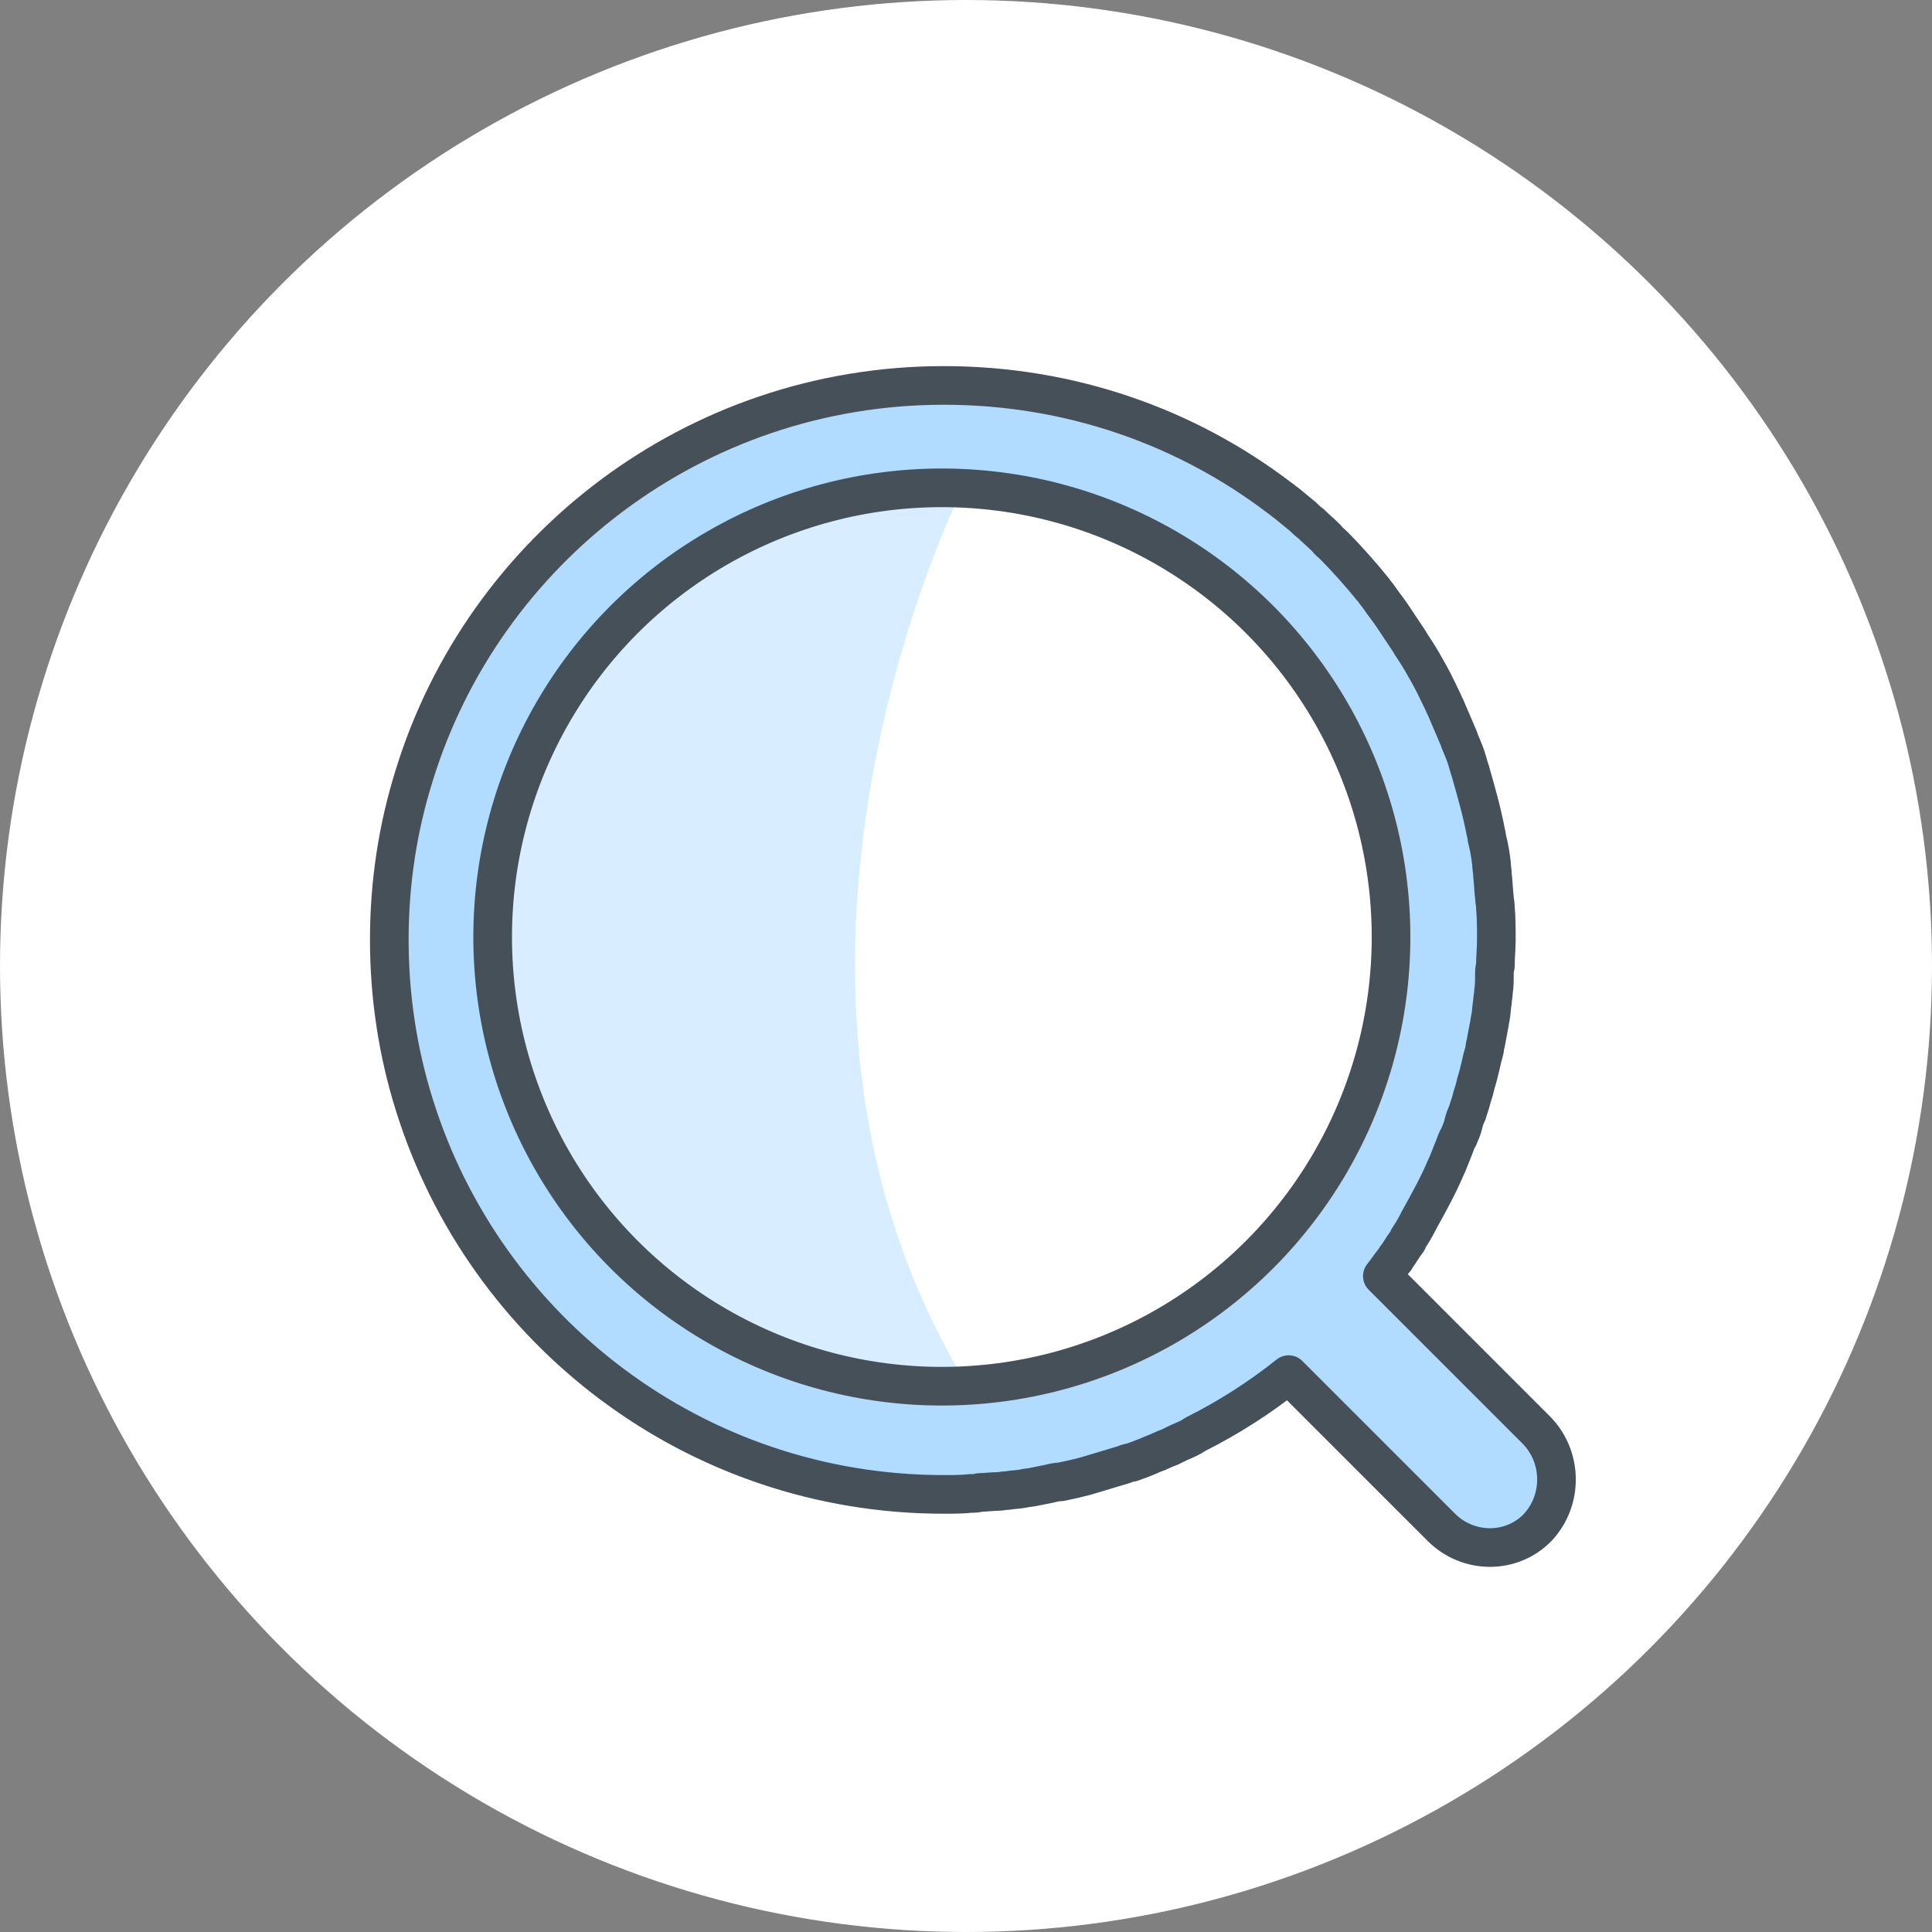 <?xml version="1.0" encoding="utf-8"?>
<!-- Generator: Adobe Illustrator 24.2.3, SVG Export Plug-In . SVG Version: 6.00 Build 0)  -->
<svg version="1.1" id="Layer_1" xmlns="http://www.w3.org/2000/svg" xmlns:xlink="http://www.w3.org/1999/xlink" x="0px" y="0px"
	 viewBox="0 0 200 200" style="enable-background:new 0 0 200 200;" xml:space="preserve">
<rect x="0" y="0" width="200" height="200" fill="#808080" stroke="none"/>
<style type="text/css">
	.st0{fill:#1597DD;}
	.st1{clip-path:url(#SVGID_2_);fill:#98A6AF;}
	.st2{clip-path:url(#SVGID_2_);fill:#9AA8B1;}
	.st3{clip-path:url(#SVGID_2_);fill:#9CAAB2;}
	.st4{clip-path:url(#SVGID_2_);fill:#9EABB4;}
	.st5{clip-path:url(#SVGID_2_);fill:#A0ADB6;}
	.st6{clip-path:url(#SVGID_2_);fill:#A2AFB7;}
	.st7{clip-path:url(#SVGID_2_);fill:#A3B0B9;}
	.st8{clip-path:url(#SVGID_2_);fill:#A5B2BA;}
	.st9{clip-path:url(#SVGID_2_);fill:#A7B4BC;}
	.st10{clip-path:url(#SVGID_2_);fill:#A9B5BD;}
	.st11{clip-path:url(#SVGID_2_);fill:#AAB7BF;}
	.st12{clip-path:url(#SVGID_2_);fill:#ACB8C0;}
	.st13{clip-path:url(#SVGID_2_);fill:#AEBAC2;}
	.st14{clip-path:url(#SVGID_2_);fill:#AFBBC3;}
	.st15{clip-path:url(#SVGID_2_);fill:#B1BDC5;}
	.st16{clip-path:url(#SVGID_2_);fill:#B2BEC6;}
	.st17{clip-path:url(#SVGID_2_);fill:#B4C0C7;}
	.st18{clip-path:url(#SVGID_2_);fill:#B6C1C9;}
	.st19{clip-path:url(#SVGID_2_);fill:#B7C2CA;}
	.st20{clip-path:url(#SVGID_2_);fill:#B8C4CB;}
	.st21{clip-path:url(#SVGID_2_);fill:#BAC5CC;}
	.st22{clip-path:url(#SVGID_2_);fill:#BBC6CE;}
	.st23{clip-path:url(#SVGID_2_);fill:#BDC7CF;}
	.st24{clip-path:url(#SVGID_2_);fill:#BEC9D0;}
	.st25{clip-path:url(#SVGID_2_);fill:#BFCAD1;}
	.st26{clip-path:url(#SVGID_2_);fill:#C1CBD2;}
	.st27{clip-path:url(#SVGID_2_);fill:#C2CCD3;}
	.st28{clip-path:url(#SVGID_2_);fill:#C3CDD4;}
	.st29{clip-path:url(#SVGID_2_);fill:#C4CED5;}
	.st30{clip-path:url(#SVGID_2_);fill:#C5CFD6;}
	.st31{clip-path:url(#SVGID_2_);fill:#C7D0D7;}
	.st32{clip-path:url(#SVGID_2_);fill:#C8D1D8;}
	.st33{clip-path:url(#SVGID_2_);fill:#C9D2D9;}
	.st34{clip-path:url(#SVGID_2_);fill:#CAD3DA;}
	.st35{clip-path:url(#SVGID_2_);fill:#CBD4DB;}
	.st36{clip-path:url(#SVGID_2_);fill:#CCD5DC;}
	.st37{clip-path:url(#SVGID_2_);fill:#CDD6DD;}
	.st38{clip-path:url(#SVGID_2_);fill:#CED7DE;}
	.st39{clip-path:url(#SVGID_2_);fill:#CFD8DE;}
	.st40{clip-path:url(#SVGID_2_);fill:#D0D9DF;}
	.st41{clip-path:url(#SVGID_2_);fill:#D0D9E0;}
	.st42{clip-path:url(#SVGID_2_);fill:#D1DAE1;}
	.st43{clip-path:url(#SVGID_2_);fill:#D2DBE1;}
	.st44{clip-path:url(#SVGID_2_);fill:#D3DCE2;}
	.st45{clip-path:url(#SVGID_2_);fill:#D3DCE3;}
	.st46{clip-path:url(#SVGID_2_);fill:#D4DDE3;}
	.st47{clip-path:url(#SVGID_2_);fill:#D5DEE4;}
	.st48{clip-path:url(#SVGID_2_);fill:#D6DEE4;}
	.st49{clip-path:url(#SVGID_2_);fill:#D6DFE5;}
	.st50{clip-path:url(#SVGID_2_);fill:#D7DFE5;}
	.st51{clip-path:url(#SVGID_2_);fill:#D7E0E6;}
	.st52{clip-path:url(#SVGID_2_);fill:#D8E0E6;}
	.st53{clip-path:url(#SVGID_2_);fill:#D8E1E7;}
	.st54{clip-path:url(#SVGID_2_);fill:#D9E1E7;}
	.st55{clip-path:url(#SVGID_2_);fill:#D9E1E8;}
	.st56{clip-path:url(#SVGID_2_);fill:#DAE2E8;}
	.st57{clip-path:url(#SVGID_2_);fill:#DAE2E9;}
	.st58{clip-path:url(#SVGID_2_);fill:#DBE3E9;}
	.st59{clip-path:url(#SVGID_2_);fill:#DCE4EA;}
	.st60{fill:#FFFFFF;}
	.st61{fill:#98A6AF;}
	.st62{fill:#B1DBFF;}
	.st63{fill:#465058;}
	.st64{clip-path:url(#SVGID_4_);fill:#98A6AF;}
	.st65{clip-path:url(#SVGID_4_);fill:#9AA8B1;}
	.st66{clip-path:url(#SVGID_4_);fill:#9CAAB2;}
	.st67{clip-path:url(#SVGID_4_);fill:#9EABB4;}
	.st68{clip-path:url(#SVGID_4_);fill:#A0ADB6;}
	.st69{clip-path:url(#SVGID_4_);fill:#A2AFB7;}
	.st70{clip-path:url(#SVGID_4_);fill:#A3B0B9;}
	.st71{clip-path:url(#SVGID_4_);fill:#A5B2BA;}
	.st72{clip-path:url(#SVGID_4_);fill:#A7B4BC;}
	.st73{clip-path:url(#SVGID_4_);fill:#A9B5BD;}
	.st74{clip-path:url(#SVGID_4_);fill:#AAB7BF;}
	.st75{clip-path:url(#SVGID_4_);fill:#ACB8C0;}
	.st76{clip-path:url(#SVGID_4_);fill:#AEBAC2;}
	.st77{clip-path:url(#SVGID_4_);fill:#AFBBC3;}
	.st78{clip-path:url(#SVGID_4_);fill:#B1BDC5;}
	.st79{clip-path:url(#SVGID_4_);fill:#B2BEC6;}
	.st80{clip-path:url(#SVGID_4_);fill:#B4C0C7;}
	.st81{clip-path:url(#SVGID_4_);fill:#B6C1C9;}
	.st82{clip-path:url(#SVGID_4_);fill:#B7C2CA;}
	.st83{clip-path:url(#SVGID_4_);fill:#B8C4CB;}
	.st84{clip-path:url(#SVGID_4_);fill:#BAC5CC;}
	.st85{clip-path:url(#SVGID_4_);fill:#BBC6CE;}
	.st86{clip-path:url(#SVGID_4_);fill:#BDC7CF;}
	.st87{clip-path:url(#SVGID_4_);fill:#BEC9D0;}
	.st88{clip-path:url(#SVGID_4_);fill:#BFCAD1;}
	.st89{clip-path:url(#SVGID_4_);fill:#C1CBD2;}
	.st90{clip-path:url(#SVGID_4_);fill:#C2CCD3;}
	.st91{clip-path:url(#SVGID_4_);fill:#C3CDD4;}
	.st92{clip-path:url(#SVGID_4_);fill:#C4CED5;}
	.st93{clip-path:url(#SVGID_4_);fill:#C5CFD6;}
	.st94{clip-path:url(#SVGID_4_);fill:#C7D0D7;}
	.st95{clip-path:url(#SVGID_4_);fill:#C8D1D8;}
	.st96{clip-path:url(#SVGID_4_);fill:#C9D2D9;}
	.st97{clip-path:url(#SVGID_4_);fill:#CAD3DA;}
	.st98{clip-path:url(#SVGID_4_);fill:#CBD4DB;}
	.st99{clip-path:url(#SVGID_4_);fill:#CCD5DC;}
	.st100{clip-path:url(#SVGID_4_);fill:#CDD6DD;}
	.st101{clip-path:url(#SVGID_4_);fill:#CED7DE;}
	.st102{clip-path:url(#SVGID_4_);fill:#CFD8DE;}
	.st103{clip-path:url(#SVGID_4_);fill:#D0D9DF;}
	.st104{clip-path:url(#SVGID_4_);fill:#D0D9E0;}
	.st105{clip-path:url(#SVGID_4_);fill:#D1DAE1;}
	.st106{clip-path:url(#SVGID_4_);fill:#D2DBE1;}
	.st107{clip-path:url(#SVGID_4_);fill:#D3DCE2;}
	.st108{clip-path:url(#SVGID_4_);fill:#D3DCE3;}
	.st109{clip-path:url(#SVGID_4_);fill:#D4DDE3;}
	.st110{clip-path:url(#SVGID_4_);fill:#D5DEE4;}
	.st111{clip-path:url(#SVGID_4_);fill:#D6DEE4;}
	.st112{clip-path:url(#SVGID_4_);fill:#D6DFE5;}
	.st113{clip-path:url(#SVGID_4_);fill:#D7DFE5;}
	.st114{clip-path:url(#SVGID_4_);fill:#D7E0E6;}
	.st115{clip-path:url(#SVGID_4_);fill:#D8E0E6;}
	.st116{clip-path:url(#SVGID_4_);fill:#D8E1E7;}
	.st117{clip-path:url(#SVGID_4_);fill:#D9E1E7;}
	.st118{clip-path:url(#SVGID_4_);fill:#D9E1E8;}
	.st119{clip-path:url(#SVGID_4_);fill:#DAE2E8;}
	.st120{clip-path:url(#SVGID_4_);fill:#DAE2E9;}
	.st121{clip-path:url(#SVGID_4_);fill:#DBE3E9;}
	.st122{clip-path:url(#SVGID_4_);fill:#DCE4EA;}
	.st123{clip-path:url(#SVGID_6_);fill:#98A6AF;}
	.st124{clip-path:url(#SVGID_6_);fill:#9AA8B1;}
	.st125{clip-path:url(#SVGID_6_);fill:#9CAAB2;}
	.st126{clip-path:url(#SVGID_6_);fill:#9EABB4;}
	.st127{clip-path:url(#SVGID_6_);fill:#A0ADB6;}
	.st128{clip-path:url(#SVGID_6_);fill:#A2AFB7;}
	.st129{clip-path:url(#SVGID_6_);fill:#A3B0B9;}
	.st130{clip-path:url(#SVGID_6_);fill:#A5B2BA;}
	.st131{clip-path:url(#SVGID_6_);fill:#A7B4BC;}
	.st132{clip-path:url(#SVGID_6_);fill:#A9B5BD;}
	.st133{clip-path:url(#SVGID_6_);fill:#AAB7BF;}
	.st134{clip-path:url(#SVGID_6_);fill:#ACB8C0;}
	.st135{clip-path:url(#SVGID_6_);fill:#AEBAC2;}
	.st136{clip-path:url(#SVGID_6_);fill:#AFBBC3;}
	.st137{clip-path:url(#SVGID_6_);fill:#B1BDC5;}
	.st138{clip-path:url(#SVGID_6_);fill:#B2BEC6;}
	.st139{clip-path:url(#SVGID_6_);fill:#B4C0C7;}
	.st140{clip-path:url(#SVGID_6_);fill:#B6C1C9;}
	.st141{clip-path:url(#SVGID_6_);fill:#B7C2CA;}
	.st142{clip-path:url(#SVGID_6_);fill:#B8C4CB;}
	.st143{clip-path:url(#SVGID_6_);fill:#BAC5CC;}
	.st144{clip-path:url(#SVGID_6_);fill:#BBC6CE;}
	.st145{clip-path:url(#SVGID_6_);fill:#BDC7CF;}
	.st146{clip-path:url(#SVGID_6_);fill:#BEC9D0;}
	.st147{clip-path:url(#SVGID_6_);fill:#BFCAD1;}
	.st148{clip-path:url(#SVGID_6_);fill:#C1CBD2;}
	.st149{clip-path:url(#SVGID_6_);fill:#C2CCD3;}
	.st150{clip-path:url(#SVGID_6_);fill:#C3CDD4;}
	.st151{clip-path:url(#SVGID_6_);fill:#C4CED5;}
	.st152{clip-path:url(#SVGID_6_);fill:#C5CFD6;}
	.st153{clip-path:url(#SVGID_6_);fill:#C7D0D7;}
	.st154{clip-path:url(#SVGID_6_);fill:#C8D1D8;}
	.st155{clip-path:url(#SVGID_6_);fill:#C9D2D9;}
	.st156{clip-path:url(#SVGID_6_);fill:#CAD3DA;}
	.st157{clip-path:url(#SVGID_6_);fill:#CBD4DB;}
	.st158{clip-path:url(#SVGID_6_);fill:#CCD5DC;}
	.st159{clip-path:url(#SVGID_6_);fill:#CDD6DD;}
	.st160{clip-path:url(#SVGID_6_);fill:#CED7DE;}
	.st161{clip-path:url(#SVGID_6_);fill:#CFD8DE;}
	.st162{clip-path:url(#SVGID_6_);fill:#D0D9DF;}
	.st163{clip-path:url(#SVGID_6_);fill:#D0D9E0;}
	.st164{clip-path:url(#SVGID_6_);fill:#D1DAE1;}
	.st165{clip-path:url(#SVGID_6_);fill:#D2DBE1;}
	.st166{clip-path:url(#SVGID_6_);fill:#D3DCE2;}
	.st167{clip-path:url(#SVGID_6_);fill:#D3DCE3;}
	.st168{clip-path:url(#SVGID_6_);fill:#D4DDE3;}
	.st169{clip-path:url(#SVGID_6_);fill:#D5DEE4;}
	.st170{clip-path:url(#SVGID_6_);fill:#D6DEE4;}
	.st171{clip-path:url(#SVGID_6_);fill:#D6DFE5;}
	.st172{clip-path:url(#SVGID_6_);fill:#D7DFE5;}
	.st173{clip-path:url(#SVGID_6_);fill:#D7E0E6;}
	.st174{clip-path:url(#SVGID_6_);fill:#D8E0E6;}
	.st175{clip-path:url(#SVGID_6_);fill:#D8E1E7;}
	.st176{clip-path:url(#SVGID_6_);fill:#D9E1E7;}
	.st177{clip-path:url(#SVGID_6_);fill:#D9E1E8;}
	.st178{clip-path:url(#SVGID_6_);fill:#DAE2E8;}
	.st179{clip-path:url(#SVGID_6_);fill:#DAE2E9;}
	.st180{clip-path:url(#SVGID_6_);fill:#DBE3E9;}
	.st181{clip-path:url(#SVGID_6_);fill:#DCE4EA;}
	.st182{fill:#D8EDFF;}
	.st183{clip-path:url(#SVGID_8_);fill:#98A6AF;}
	.st184{clip-path:url(#SVGID_8_);fill:#9AA8B1;}
	.st185{clip-path:url(#SVGID_8_);fill:#9CAAB2;}
	.st186{clip-path:url(#SVGID_8_);fill:#9EABB4;}
	.st187{clip-path:url(#SVGID_8_);fill:#A0ADB6;}
	.st188{clip-path:url(#SVGID_8_);fill:#A2AFB7;}
	.st189{clip-path:url(#SVGID_8_);fill:#A3B0B9;}
	.st190{clip-path:url(#SVGID_8_);fill:#A5B2BA;}
	.st191{clip-path:url(#SVGID_8_);fill:#A7B4BC;}
	.st192{clip-path:url(#SVGID_8_);fill:#A9B5BD;}
	.st193{clip-path:url(#SVGID_8_);fill:#AAB7BF;}
	.st194{clip-path:url(#SVGID_8_);fill:#ACB8C0;}
	.st195{clip-path:url(#SVGID_8_);fill:#AEBAC2;}
	.st196{clip-path:url(#SVGID_8_);fill:#AFBBC3;}
	.st197{clip-path:url(#SVGID_8_);fill:#B1BDC5;}
	.st198{clip-path:url(#SVGID_8_);fill:#B2BEC6;}
	.st199{clip-path:url(#SVGID_8_);fill:#B4C0C7;}
	.st200{clip-path:url(#SVGID_8_);fill:#B6C1C9;}
	.st201{clip-path:url(#SVGID_8_);fill:#B7C2CA;}
	.st202{clip-path:url(#SVGID_8_);fill:#B8C4CB;}
	.st203{clip-path:url(#SVGID_8_);fill:#BAC5CC;}
	.st204{clip-path:url(#SVGID_8_);fill:#BBC6CE;}
	.st205{clip-path:url(#SVGID_8_);fill:#BDC7CF;}
	.st206{clip-path:url(#SVGID_8_);fill:#BEC9D0;}
	.st207{clip-path:url(#SVGID_8_);fill:#BFCAD1;}
	.st208{clip-path:url(#SVGID_8_);fill:#C1CBD2;}
	.st209{clip-path:url(#SVGID_8_);fill:#C2CCD3;}
	.st210{clip-path:url(#SVGID_8_);fill:#C3CDD4;}
	.st211{clip-path:url(#SVGID_8_);fill:#C4CED5;}
	.st212{clip-path:url(#SVGID_8_);fill:#C5CFD6;}
	.st213{clip-path:url(#SVGID_8_);fill:#C7D0D7;}
	.st214{clip-path:url(#SVGID_8_);fill:#C8D1D8;}
	.st215{clip-path:url(#SVGID_8_);fill:#C9D2D9;}
	.st216{clip-path:url(#SVGID_8_);fill:#CAD3DA;}
	.st217{clip-path:url(#SVGID_8_);fill:#CBD4DB;}
	.st218{clip-path:url(#SVGID_8_);fill:#CCD5DC;}
	.st219{clip-path:url(#SVGID_8_);fill:#CDD6DD;}
	.st220{clip-path:url(#SVGID_8_);fill:#CED7DE;}
	.st221{clip-path:url(#SVGID_8_);fill:#CFD8DE;}
	.st222{clip-path:url(#SVGID_8_);fill:#D0D9DF;}
	.st223{clip-path:url(#SVGID_8_);fill:#D0D9E0;}
	.st224{clip-path:url(#SVGID_8_);fill:#D1DAE1;}
	.st225{clip-path:url(#SVGID_8_);fill:#D2DBE1;}
	.st226{clip-path:url(#SVGID_8_);fill:#D3DCE2;}
	.st227{clip-path:url(#SVGID_8_);fill:#D3DCE3;}
	.st228{clip-path:url(#SVGID_8_);fill:#D4DDE3;}
	.st229{clip-path:url(#SVGID_8_);fill:#D5DEE4;}
	.st230{clip-path:url(#SVGID_8_);fill:#D6DEE4;}
	.st231{clip-path:url(#SVGID_8_);fill:#D6DFE5;}
	.st232{clip-path:url(#SVGID_8_);fill:#D7DFE5;}
	.st233{clip-path:url(#SVGID_8_);fill:#D7E0E6;}
	.st234{clip-path:url(#SVGID_8_);fill:#D8E0E6;}
	.st235{clip-path:url(#SVGID_8_);fill:#D8E1E7;}
	.st236{clip-path:url(#SVGID_8_);fill:#D9E1E7;}
	.st237{clip-path:url(#SVGID_8_);fill:#D9E1E8;}
	.st238{clip-path:url(#SVGID_8_);fill:#DAE2E8;}
	.st239{clip-path:url(#SVGID_8_);fill:#DAE2E9;}
	.st240{clip-path:url(#SVGID_8_);fill:#DBE3E9;}
	.st241{clip-path:url(#SVGID_8_);fill:#DCE4EA;}
	.st242{fill:none;}
	.st243{fill:#B1DBFF;stroke:#465058;stroke-width:4;stroke-linecap:round;stroke-linejoin:round;stroke-miterlimit:10;}
	.st244{fill:#FFFFFF;stroke:#465058;stroke-width:4;stroke-linecap:round;stroke-linejoin:round;stroke-miterlimit:10;}
	.st245{fill:none;stroke:#465058;stroke-width:4;stroke-linecap:round;stroke-linejoin:round;stroke-miterlimit:10;}
	.st246{fill:#8BD23D;}
</style>
<circle class="st60" cx="100" cy="100" r="100"/>
<g>
	<rect x="35" y="35" class="st242" width="130" height="130"/>
	<g>
		<path class="st243" d="M159,148l-15.9-15.9c0.4-0.5,0.8-1.1,1.2-1.6c0.1-0.1,0.2-0.2,0.2-0.3c0.4-0.5,0.7-1.1,1.1-1.6
			c0.1-0.1,0.2-0.3,0.2-0.4c0.4-0.6,0.7-1.1,1-1.7c0-0.1,0.1-0.1,0.1-0.2c1-1.8,2-3.6,2.8-5.5c0.1-0.2,0.2-0.4,0.3-0.7
			c0.2-0.5,0.4-1,0.6-1.5c0.1-0.3,0.2-0.6,0.4-0.9c0.2-0.5,0.4-0.9,0.5-1.4c0.1-0.4,0.2-0.7,0.4-1.1c0.1-0.4,0.3-0.9,0.4-1.3
			c0.1-0.5,0.3-0.9,0.4-1.4c0.1-0.5,0.3-1,0.4-1.5c0.2-0.7,0.3-1.4,0.5-2c0.1-0.3,0.1-0.7,0.2-1c0.1-0.5,0.2-1.1,0.3-1.6
			c0.1-0.4,0.1-0.7,0.2-1.1c0.1-0.5,0.1-1.1,0.2-1.6c0-0.3,0.1-0.7,0.1-1c0.1-0.6,0.1-1.2,0.1-1.8c0-0.3,0-0.6,0.1-0.9
			c0-0.9,0.1-1.8,0.1-2.7c0-1.1,0-2.3-0.1-3.4c0-0.4-0.1-0.7-0.1-1c-0.1-0.8-0.1-1.5-0.2-2.3c0-0.4-0.1-0.8-0.1-1.2
			c-0.1-0.8-0.2-1.5-0.4-2.3c-0.1-0.3-0.1-0.7-0.2-1c-0.4-2.1-1-4.2-1.6-6.3c-0.1-0.3-0.2-0.6-0.3-1c-0.2-0.7-0.5-1.4-0.8-2.1
			c-0.1-0.4-0.3-0.7-0.4-1c-0.3-0.7-0.6-1.4-0.9-2.1c-0.1-0.3-0.3-0.6-0.4-0.9c-0.5-1-0.9-1.9-1.4-2.8c0,0,0,0,0,0
			c-0.5-0.9-1-1.8-1.6-2.7c-0.2-0.3-0.4-0.6-0.5-0.8c-0.4-0.6-0.8-1.2-1.2-1.8c-0.2-0.3-0.4-0.6-0.6-0.9c-0.4-0.6-0.9-1.2-1.3-1.8
			c-0.2-0.3-0.4-0.5-0.6-0.8c-1.3-1.6-2.7-3.2-4.2-4.7c-0.2-0.2-0.5-0.4-0.7-0.7c-0.5-0.5-1.1-1-1.6-1.5c-0.3-0.2-0.6-0.5-0.8-0.7
			c-0.6-0.5-1.1-0.9-1.7-1.4c-0.3-0.2-0.5-0.4-0.8-0.6c-9.6-7.3-21.6-11.6-34.7-11.6l0,0h0l0,0c-25.8,0-47.6,17-54.8,40.3
			c-1.7,5.4-2.6,11.1-2.6,17.1c0,5.9,0.9,11.7,2.6,17.1c7.3,23.4,29.1,40.3,54.8,40.3l0,0h0c0.9,0,1.8,0,2.8-0.1
			c0.3,0,0.6,0,0.9-0.1c0.6,0,1.2-0.1,1.8-0.1c0.4,0,0.7-0.1,1.1-0.1c0.5-0.1,1.1-0.1,1.6-0.2c0.4-0.1,0.8-0.1,1.2-0.2
			c0.5-0.1,1-0.2,1.5-0.3c0.4-0.1,0.8-0.2,1.2-0.2c0.5-0.1,0.9-0.2,1.4-0.3c0.4-0.1,0.8-0.2,1.2-0.3c0.3-0.1,0.7-0.2,1-0.3
			c1-0.3,2-0.6,3-0.9c0.2-0.1,0.5-0.2,0.7-0.2c0.6-0.2,1.1-0.4,1.6-0.6c0.2-0.1,0.5-0.2,0.7-0.3c0.6-0.2,1.1-0.5,1.7-0.7
			c0.2-0.1,0.4-0.2,0.6-0.3c0.6-0.3,1.2-0.5,1.7-0.8c0.1-0.1,0.2-0.1,0.3-0.2c3.4-1.7,6.7-3.8,9.7-6.2l15.8,15.8
			c2.8,2.8,7.3,2.8,10,0C161.8,155.3,161.8,150.8,159,148z"/>
		<circle class="st60" cx="97.5" cy="97" r="46.5"/>
		<path class="st182" d="M99.5,50.9c0,0-25.2,50.3,0.7,92.6c0,0-48.8,0-48.8-46.4C51.5,50.4,99.5,50.9,99.5,50.9z"/>
		<circle class="st245" cx="97.5" cy="97" r="46.5"/>
	</g>
</g>
</svg>
